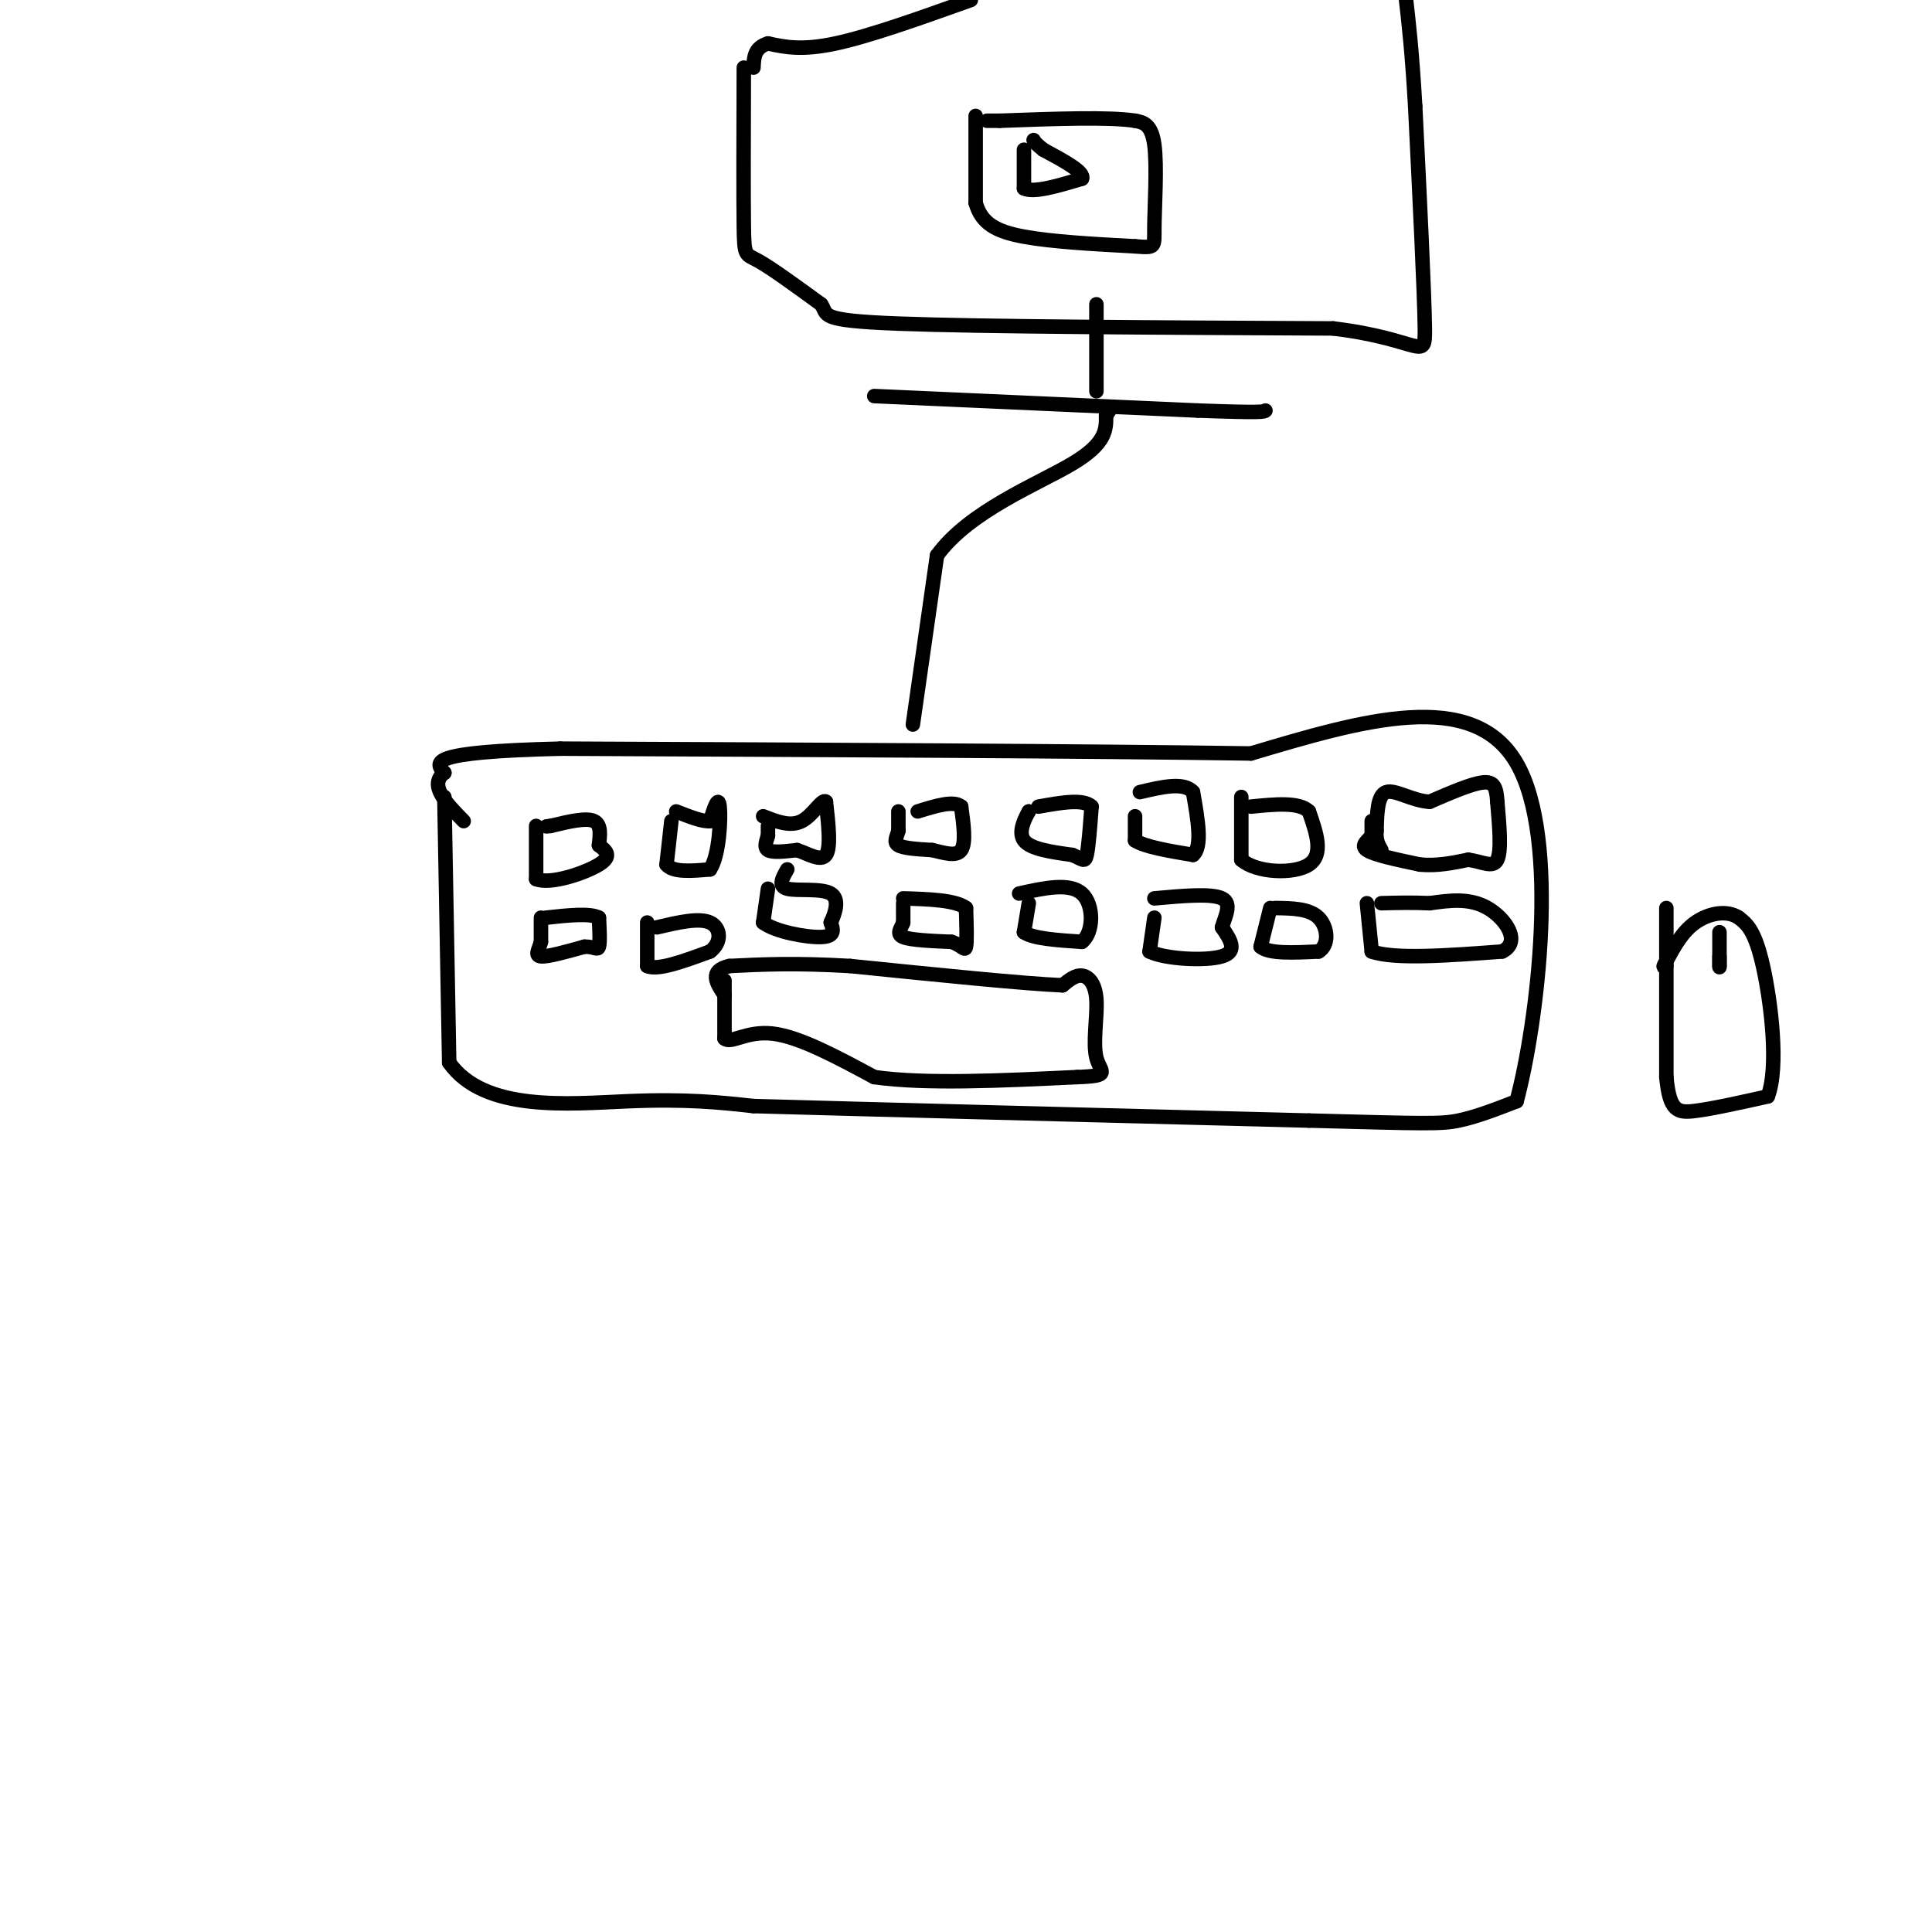 <svg viewBox='0 0 400 400' version='1.1' xmlns='http://www.w3.org/2000/svg' xmlns:xlink='http://www.w3.org/1999/xlink'><g fill='none' stroke='rgb(0,0,0)' stroke-width='3' stroke-linecap='round' stroke-linejoin='round'><path d='M92,165c0.000,0.000 1.000,55.000 1,55'/><path d='M93,220c7.222,10.289 24.778,8.511 37,8c12.222,-0.511 19.111,0.244 26,1'/><path d='M156,229c23.500,0.667 69.250,1.833 115,3'/><path d='M271,232c24.244,0.644 27.356,0.756 31,0c3.644,-0.756 7.822,-2.378 12,-4'/><path d='M314,228c4.311,-16.089 9.089,-54.311 0,-70c-9.089,-15.689 -32.044,-8.844 -55,-2'/><path d='M259,156c-33.000,-0.500 -88.000,-0.750 -143,-1'/><path d='M116,155c-27.833,0.667 -25.917,2.833 -24,5'/><path d='M92,160c-3.333,2.500 0.333,6.250 4,10'/><path d='M189,150c0.000,0.000 5.000,-35.000 5,-35'/><path d='M194,115c6.689,-9.222 20.911,-14.778 28,-19c7.089,-4.222 7.044,-7.111 7,-10'/><path d='M229,86c1.167,-1.667 0.583,-0.833 0,0'/><path d='M181,82c0.000,0.000 67.000,3.000 67,3'/><path d='M248,85c13.500,0.500 13.750,0.250 14,0'/><path d='M227,81c0.000,0.000 0.000,-18.000 0,-18'/><path d='M154,14c-0.044,13.356 -0.089,26.711 0,33c0.089,6.289 0.311,5.511 3,7c2.689,1.489 7.844,5.244 13,9'/><path d='M170,63c1.578,2.244 -0.978,3.356 16,4c16.978,0.644 53.489,0.822 90,1'/><path d='M276,68c18.311,2.200 19.089,7.200 19,0c-0.089,-7.200 -1.044,-26.600 -2,-46'/><path d='M293,22c-0.667,-11.500 -1.333,-17.250 -2,-23'/><path d='M201,0c-10.500,3.750 -21.000,7.500 -28,9c-7.000,1.500 -10.500,0.750 -14,0'/><path d='M159,9c-2.833,0.833 -2.917,2.917 -3,5'/><path d='M345,188c0.000,0.000 0.000,35.000 0,35'/><path d='M345,223c0.667,7.133 2.333,7.467 6,7c3.667,-0.467 9.333,-1.733 15,-3'/><path d='M366,227c2.333,-6.022 0.667,-19.578 -1,-27c-1.667,-7.422 -3.333,-8.711 -5,-10'/><path d='M360,190c-2.511,-1.689 -6.289,-0.911 -9,1c-2.711,1.911 -4.356,4.956 -6,8'/><path d='M345,199c-1.000,1.500 -0.500,1.250 0,1'/><path d='M356,193c0.000,0.000 0.000,7.000 0,7'/><path d='M356,200c0.000,0.833 0.000,-0.583 0,-2'/><path d='M150,203c0.000,0.000 0.000,12.000 0,12'/><path d='M150,215c1.289,1.244 4.511,-1.644 10,-1c5.489,0.644 13.244,4.822 21,9'/><path d='M181,223c10.500,1.500 26.250,0.750 42,0'/><path d='M223,223c7.368,-0.265 4.789,-0.927 4,-4c-0.789,-3.073 0.211,-8.558 0,-12c-0.211,-3.442 -1.632,-4.841 -3,-5c-1.368,-0.159 -2.684,0.920 -4,2'/><path d='M220,204c-8.000,-0.333 -26.000,-2.167 -44,-4'/><path d='M176,200c-11.500,-0.667 -18.250,-0.333 -25,0'/><path d='M151,200c-4.333,1.000 -2.667,3.500 -1,6'/><path d='M111,171c0.000,0.000 0.000,11.000 0,11'/><path d='M111,182c2.889,1.222 10.111,-1.222 13,-3c2.889,-1.778 1.444,-2.889 0,-4'/><path d='M124,175c0.178,-1.778 0.622,-4.222 -1,-5c-1.622,-0.778 -5.311,0.111 -9,1'/><path d='M114,171c-1.500,0.167 -0.750,0.083 0,0'/><path d='M139,170c0.000,0.000 -1.000,9.000 -1,9'/><path d='M138,179c1.333,1.667 5.167,1.333 9,1'/><path d='M147,180c1.933,-2.867 2.267,-10.533 2,-13c-0.267,-2.467 -1.133,0.267 -2,3'/><path d='M147,170c-1.500,0.167 -4.250,-0.917 -7,-2'/><path d='M159,171c0.000,0.000 0.000,2.000 0,2'/><path d='M159,173c-0.267,0.978 -0.933,2.422 0,3c0.933,0.578 3.467,0.289 6,0'/><path d='M165,176c2.267,0.711 4.933,2.489 6,1c1.067,-1.489 0.533,-6.244 0,-11'/><path d='M171,166c-0.756,-0.778 -2.644,2.778 -5,4c-2.356,1.222 -5.178,0.111 -8,-1'/><path d='M202,24c0.000,0.000 0.000,18.000 0,18'/><path d='M202,42c1.200,4.267 4.200,5.933 10,7c5.800,1.067 14.400,1.533 23,2'/><path d='M235,51c4.417,0.357 3.958,0.250 4,-4c0.042,-4.250 0.583,-12.643 0,-17c-0.583,-4.357 -2.292,-4.679 -4,-5'/><path d='M235,25c-5.333,-0.833 -16.667,-0.417 -28,0'/><path d='M207,25c-4.667,0.000 -2.333,0.000 0,0'/><path d='M212,31c0.000,0.000 0.000,8.000 0,8'/><path d='M212,39c2.000,1.000 7.000,-0.500 12,-2'/><path d='M224,37c0.667,-1.333 -3.667,-3.667 -8,-6'/><path d='M216,31c-1.667,-1.333 -1.833,-1.667 -2,-2'/><path d='M186,168c0.000,0.000 0.000,4.000 0,4'/><path d='M186,172c-0.311,1.244 -1.089,2.356 0,3c1.089,0.644 4.044,0.822 7,1'/><path d='M193,176c2.422,0.556 4.978,1.444 6,0c1.022,-1.444 0.511,-5.222 0,-9'/><path d='M199,167c-1.500,-1.333 -5.250,-0.167 -9,1'/><path d='M213,168c0.000,0.000 0.000,0.000 0,0'/><path d='M213,168c-0.667,1.200 -2.333,4.200 -1,6c1.333,1.800 5.667,2.400 10,3'/><path d='M222,177c2.178,0.911 2.622,1.689 3,0c0.378,-1.689 0.689,-5.844 1,-10'/><path d='M226,167c-1.667,-1.667 -6.333,-0.833 -11,0'/><path d='M235,169c0.000,0.000 0.000,5.000 0,5'/><path d='M235,174c2.000,1.333 7.000,2.167 12,3'/><path d='M247,177c2.000,-1.667 1.000,-7.333 0,-13'/><path d='M247,164c-1.833,-2.167 -6.417,-1.083 -11,0'/><path d='M257,165c0.000,0.000 0.000,13.000 0,13'/><path d='M257,178c3.111,2.733 10.889,3.067 14,1c3.111,-2.067 1.556,-6.533 0,-11'/><path d='M271,168c-2.000,-2.000 -7.000,-1.500 -12,-1'/><path d='M284,170c0.000,0.000 0.000,3.000 0,3'/><path d='M284,173c-0.711,1.000 -2.489,2.000 -1,3c1.489,1.000 6.244,2.000 11,3'/><path d='M294,179c3.500,0.333 6.750,-0.333 10,-1'/><path d='M304,178c2.889,0.378 5.111,1.822 6,0c0.889,-1.822 0.444,-6.911 0,-12'/><path d='M310,166c-0.178,-2.933 -0.622,-4.267 -3,-4c-2.378,0.267 -6.689,2.133 -11,4'/><path d='M296,166c-3.622,-0.178 -7.178,-2.622 -9,-2c-1.822,0.622 -1.911,4.311 -2,8'/><path d='M285,172c-0.167,2.000 0.417,3.000 1,4'/><path d='M112,190c0.000,0.000 0.000,5.000 0,5'/><path d='M112,195c-0.400,1.533 -1.400,2.867 0,3c1.400,0.133 5.200,-0.933 9,-2'/><path d='M121,196c2.067,-0.044 2.733,0.844 3,0c0.267,-0.844 0.133,-3.422 0,-6'/><path d='M124,190c-1.833,-1.000 -6.417,-0.500 -11,0'/><path d='M134,191c0.000,0.000 0.000,9.000 0,9'/><path d='M134,200c2.167,1.000 7.583,-1.000 13,-3'/><path d='M147,197c2.511,-1.844 2.289,-4.956 0,-6c-2.289,-1.044 -6.644,-0.022 -11,1'/><path d='M159,184c0.000,0.000 -1.000,7.000 -1,7'/><path d='M158,191c2.422,1.889 8.978,3.111 12,3c3.022,-0.111 2.511,-1.556 2,-3'/><path d='M172,191c0.845,-1.810 1.958,-4.833 0,-6c-1.958,-1.167 -6.988,-0.476 -9,-1c-2.012,-0.524 -1.006,-2.262 0,-4'/><path d='M187,187c0.000,0.000 0.000,4.000 0,4'/><path d='M187,191c-0.444,1.244 -1.556,2.356 0,3c1.556,0.644 5.778,0.822 10,1'/><path d='M197,195c2.222,0.733 2.778,2.067 3,1c0.222,-1.067 0.111,-4.533 0,-8'/><path d='M200,188c-2.167,-1.667 -7.583,-1.833 -13,-2'/><path d='M213,187c0.000,0.000 -1.000,6.000 -1,6'/><path d='M212,193c1.833,1.333 6.917,1.667 12,2'/><path d='M224,195c2.444,-1.911 2.556,-7.689 0,-10c-2.556,-2.311 -7.778,-1.156 -13,0'/><path d='M239,190c0.000,0.000 -1.000,7.000 -1,7'/><path d='M238,197c3.178,1.578 11.622,2.022 15,1c3.378,-1.022 1.689,-3.511 0,-6'/><path d='M253,192c0.622,-2.267 2.178,-4.933 0,-6c-2.178,-1.067 -8.089,-0.533 -14,0'/><path d='M263,188c0.000,0.000 -2.000,8.000 -2,8'/><path d='M261,196c1.667,1.500 6.833,1.250 12,1'/><path d='M273,197c2.267,-1.311 1.933,-5.089 0,-7c-1.933,-1.911 -5.467,-1.956 -9,-2'/><path d='M283,187c0.000,0.000 1.000,10.000 1,10'/><path d='M284,197c4.667,1.667 15.833,0.833 27,0'/><path d='M311,197c4.067,-1.956 0.733,-6.844 -3,-9c-3.733,-2.156 -7.867,-1.578 -12,-1'/><path d='M296,187c-3.667,-0.167 -6.833,-0.083 -10,0'/></g>
</svg>